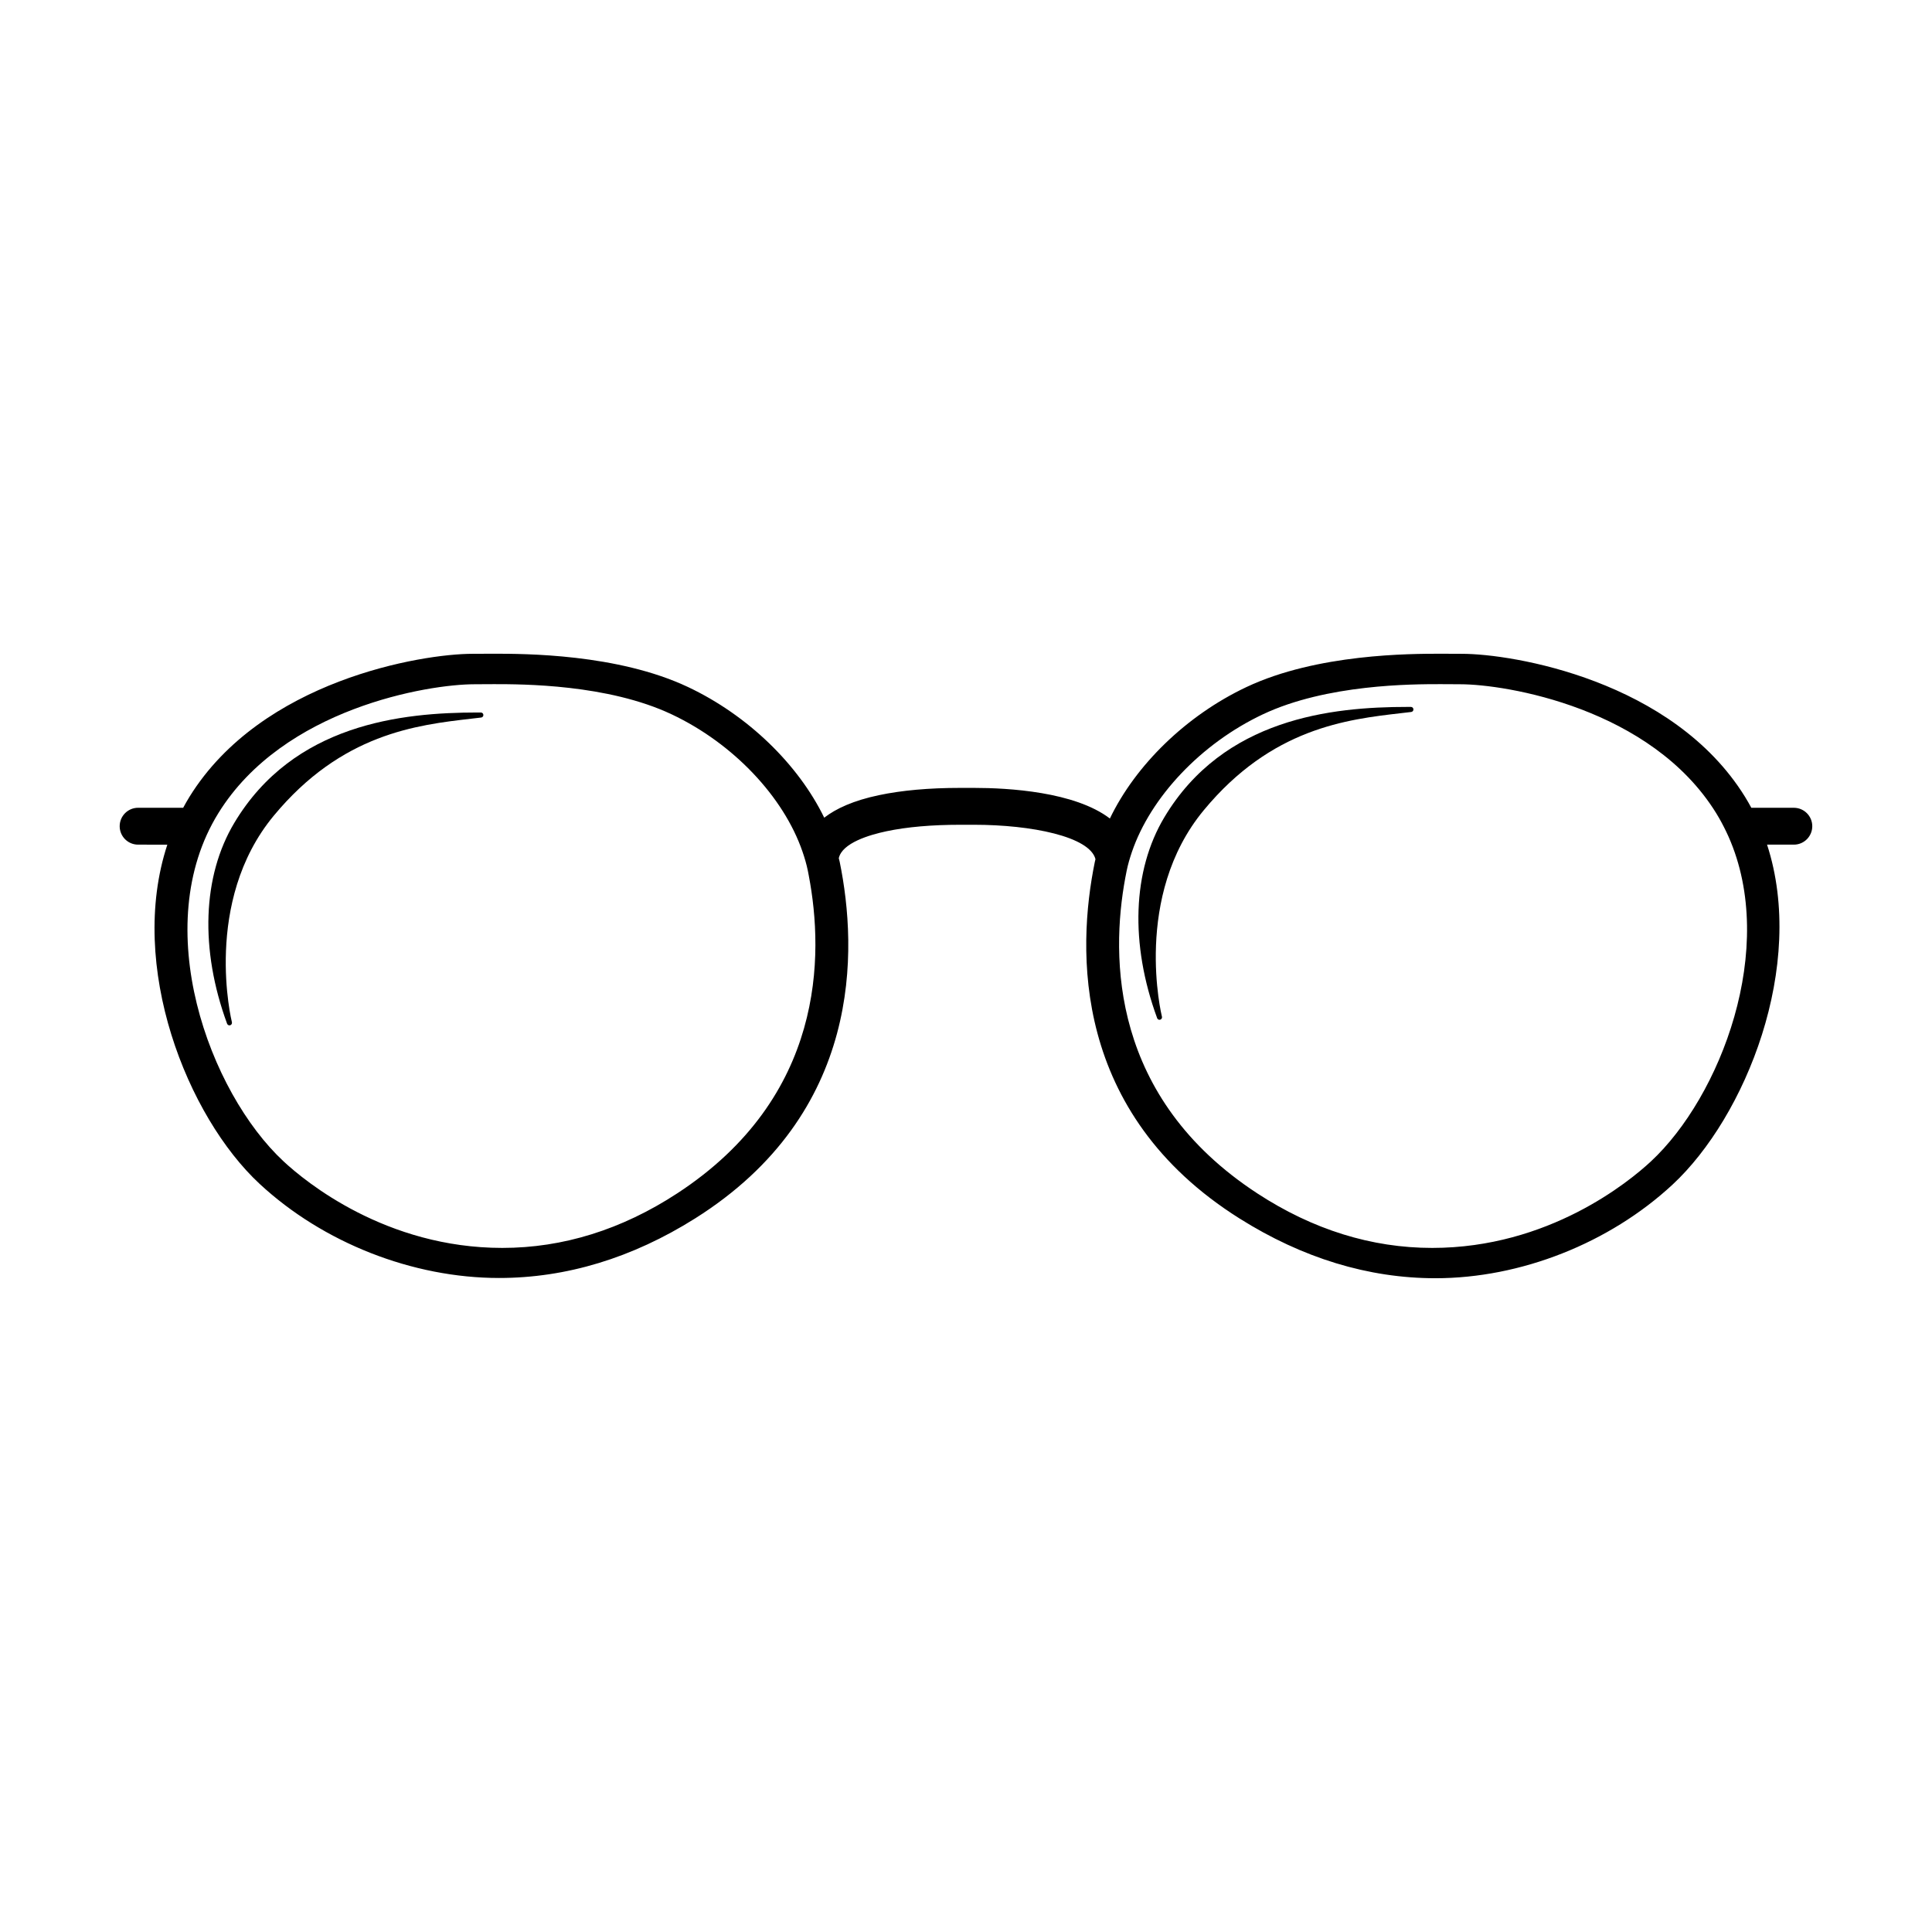 <?xml version="1.0" encoding="UTF-8"?>
<!-- Uploaded to: ICON Repo, www.svgrepo.com, Generator: ICON Repo Mixer Tools -->
<svg fill="#000000" width="800px" height="800px" version="1.1" viewBox="144 144 512 512" xmlns="http://www.w3.org/2000/svg">
 <g>
  <path d="m619.39 358.07h-11.27c-0.523-0.984-1.09-1.953-1.676-2.91-19.148-30.93-61.617-37.891-74.988-37.891l-5.602-0.023c-8.105 0-32.805 0-51.508 8.82-16.027 7.562-29.434 20.738-36.215 34.848-9.32-7.117-26.953-8.113-36.004-8.113h-3.68-0.016c-8.211 0-15.445 0.645-21.504 1.926-6.769 1.426-11.375 3.551-14.5 5.969-6.82-14.031-20.164-27.109-36.109-34.633-18.707-8.82-43.402-8.82-51.508-8.82l-5.602 0.023c-13.371 0-55.836 6.961-74.992 37.891-0.586 0.953-1.145 1.93-1.672 2.91h-11.941c-2.707 0-4.887 2.188-4.887 4.883 0 2.699 2.18 4.887 4.887 4.887l7.742 0.004c-10.605 32.195 5.301 72.102 24.441 89.879 16.832 15.633 40.562 24.957 63.465 24.957 17.828 0 35.301-5.305 51.934-15.766 44.457-27.973 43.102-71.207 38.344-94.5-0.07-0.324-0.168-0.645-0.242-0.977 0.871-4.062 8.188-6.207 12.656-7.148 5.402-1.137 11.957-1.715 19.582-1.715h0.016 3.586c15.25 0 30.66 3.133 32.184 9.117-0.051 0.238-0.125 0.484-0.172 0.719-4.762 23.293-6.109 66.527 38.344 94.5 16.695 10.508 34.168 15.836 51.922 15.836 22.609 0 46.098-9.281 62.84-24.816 19.316-17.941 35.504-57.973 25.043-90.09h7.106c2.691 0 4.875-2.188 4.875-4.887 0-2.691-2.188-4.879-4.879-4.879zm-342.26 116.64h-0.004c-30.875 0-52.164-17.531-57.953-22.914-19.738-18.328-35.875-62.312-17.301-92.309 17.254-27.879 55.723-34.152 67.832-34.152 0.578 0 1.25-0.004 1.996-0.012 0.961-0.012 2.039-0.016 3.238-0.016 7.445 0 30.094 0 47.051 7.996 16.375 7.727 29.695 21.895 34.672 36.371 0.586 1.688 1.074 3.375 1.422 5.062 0.09 0.441 0.172 0.91 0.262 1.371 4.004 21.027 4.262 58.598-34.91 84.168-14.668 9.582-30.25 14.434-46.305 14.434zm200.1-14.43c-38.848-25.355-38.926-62.539-35.016-83.656 0.121-0.641 0.242-1.27 0.367-1.883 0.332-1.637 0.816-3.285 1.371-4.926 4.941-14.523 18.293-28.758 34.723-36.512 16.953-7.996 39.605-7.996 47.047-7.996 1.203 0 2.289 0.004 3.25 0.016 0.742 0 1.41 0.012 1.996 0.012 12.113 0 50.578 6.273 67.832 34.152 0.992 1.605 1.867 3.254 2.676 4.938 0.203 0.422 0.398 0.848 0.59 1.27 13.121 29.57-2.152 69-20.566 86.102-5.789 5.375-27.078 22.914-57.957 22.914-16.07 0-31.648-4.852-46.312-14.43z"/>
  <path d="m271.44 332.82h-0.871c-20.164 0-48.789 3.031-64.473 29.246-8.449 14.121-9.148 33.52-1.914 53.227 0.105 0.266 0.363 0.438 0.629 0.438 0.059 0 0.137-0.012 0.195-0.031 0.336-0.105 0.535-0.457 0.453-0.801-0.086-0.316-7.801-31.895 11.078-54.715 18.016-21.766 37.887-24.059 52.402-25.73l2.574-0.301c0.352-0.039 0.609-0.348 0.586-0.699-0.016-0.355-0.309-0.633-0.66-0.633z"/>
  <path d="m517.91 331.34h-0.883c-20.164 0-48.777 3.031-64.461 29.246-8.453 14.121-9.145 33.523-1.91 53.227 0.098 0.273 0.344 0.441 0.625 0.441 0.066 0 0.125-0.016 0.203-0.031 0.328-0.109 0.535-0.465 0.441-0.805-0.086-0.316-7.801-31.895 11.09-54.707 18.008-21.773 37.891-24.062 52.395-25.73l2.578-0.301c0.344-0.039 0.609-0.348 0.586-0.699-0.016-0.363-0.301-0.641-0.664-0.641z"/>
 </g>
</svg>